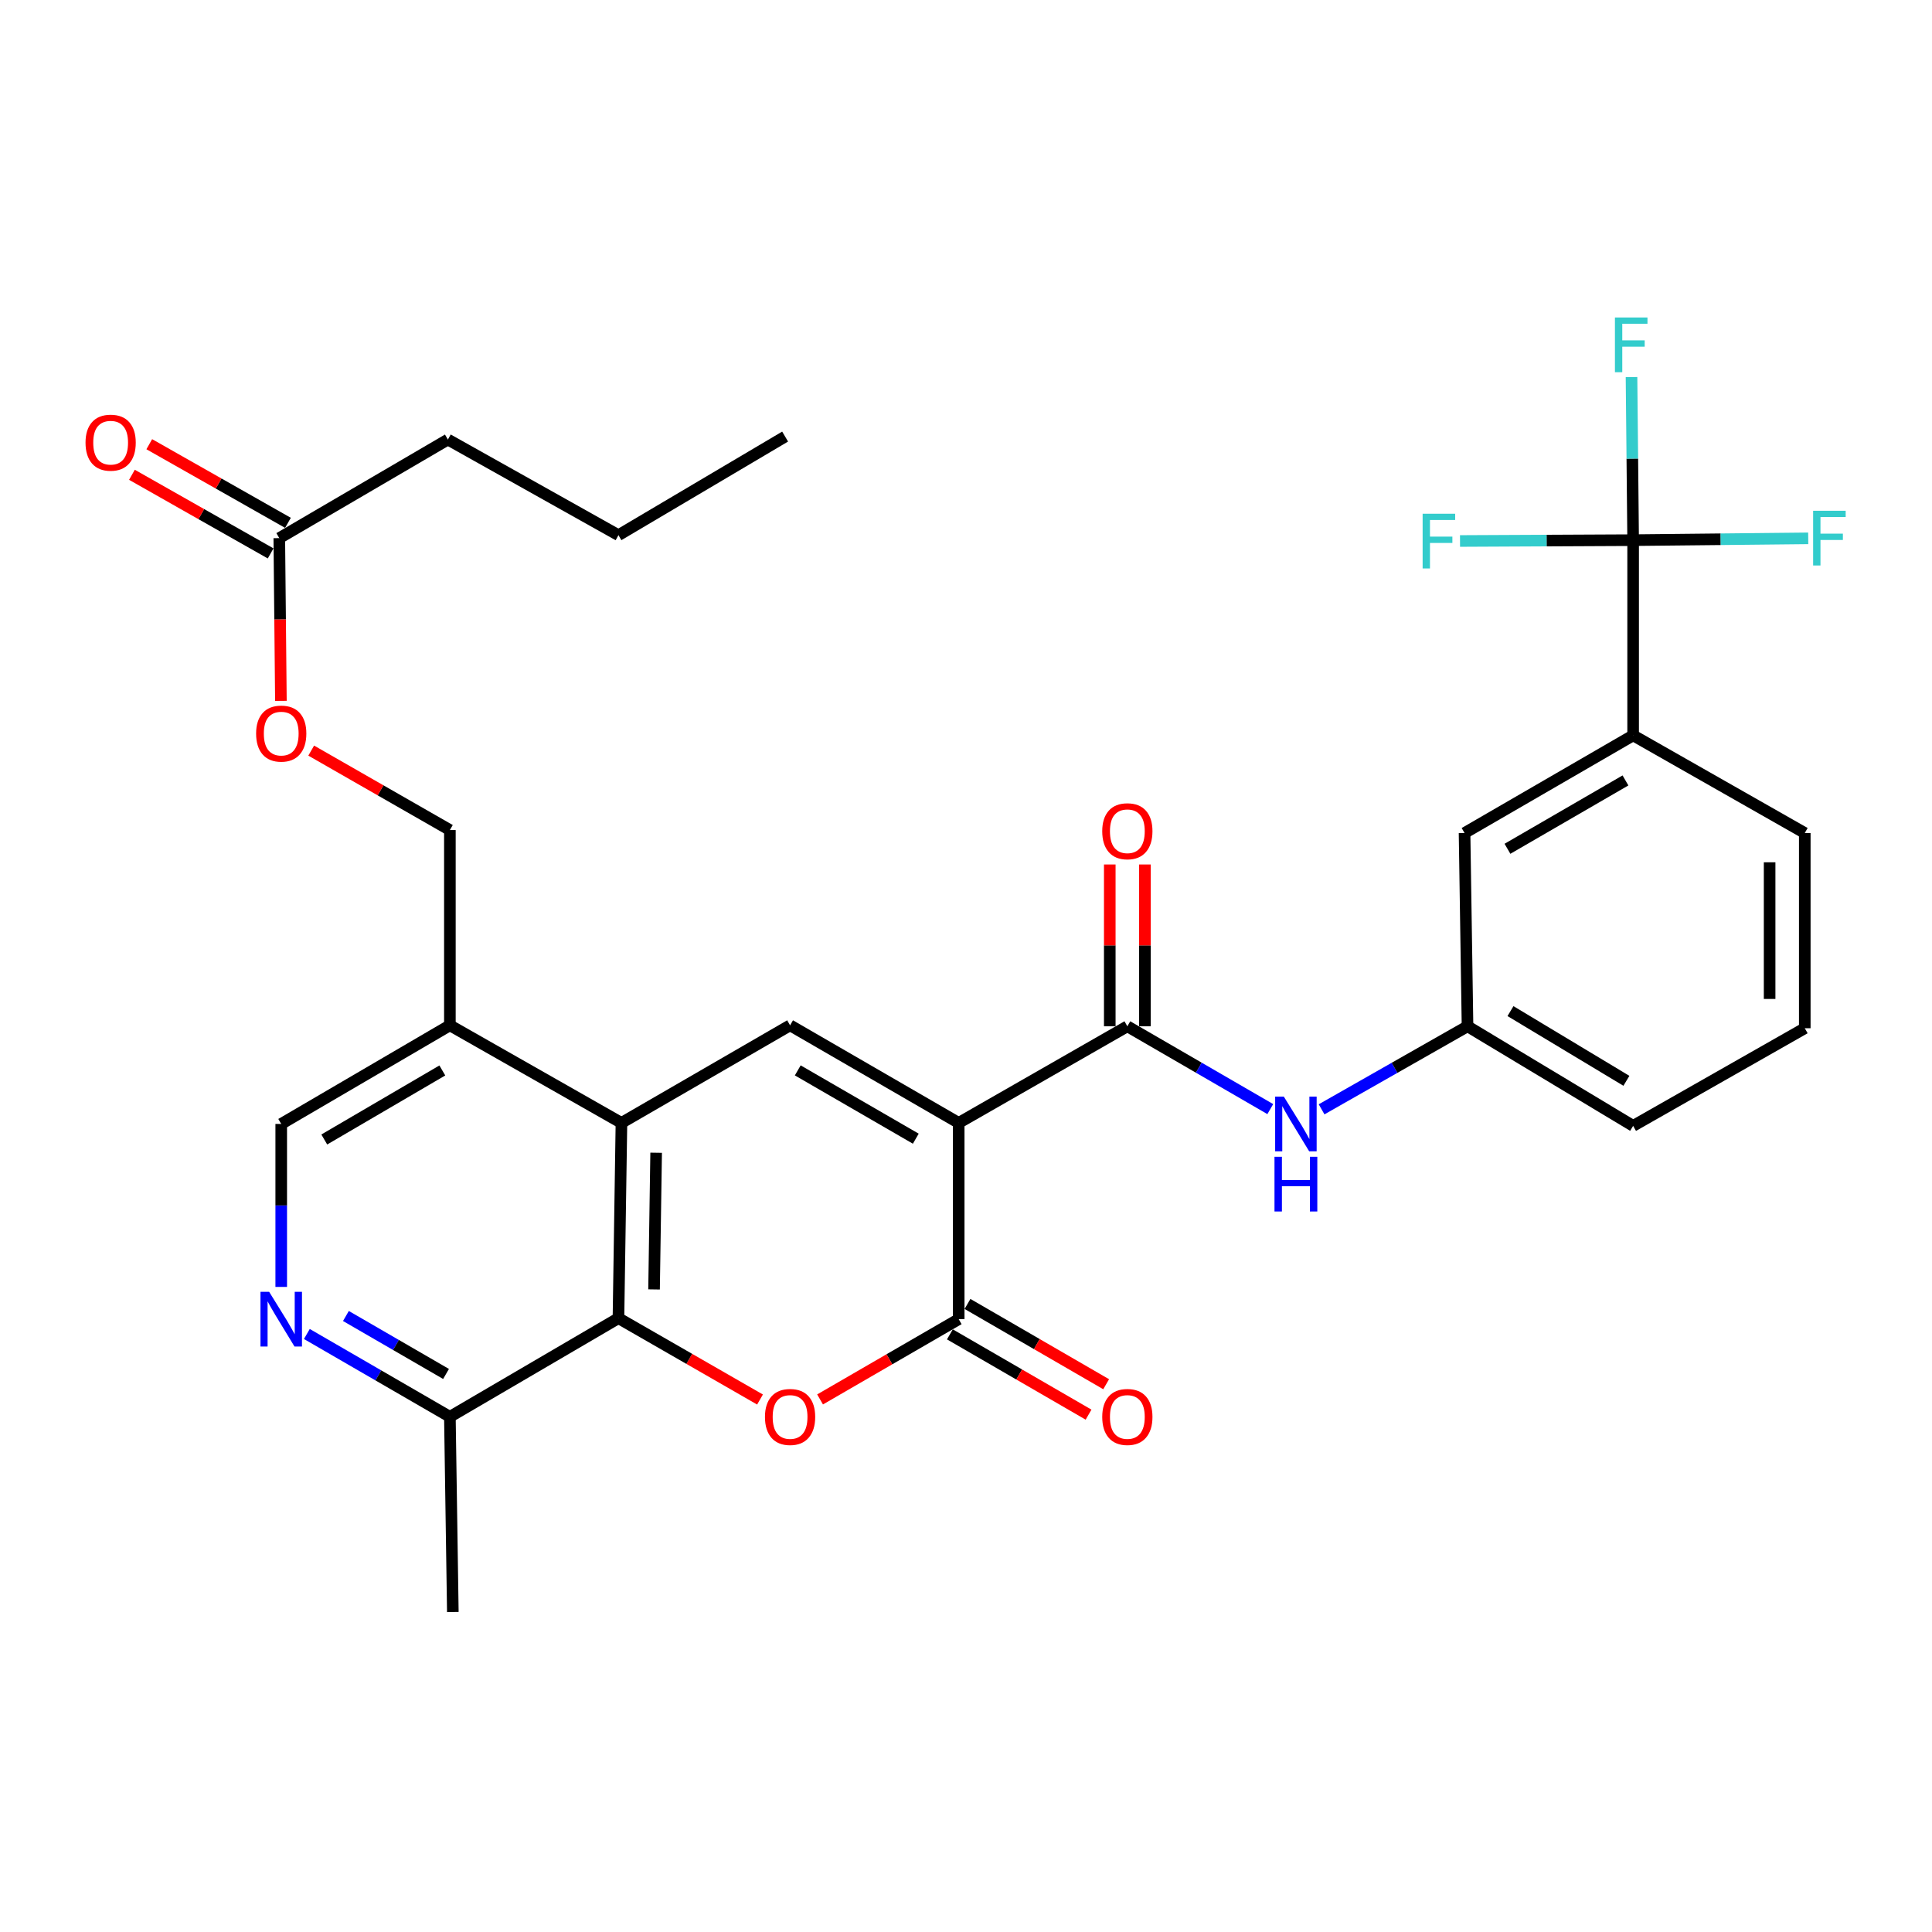 <?xml version='1.0' encoding='iso-8859-1'?>
<svg version='1.1' baseProfile='full'
              xmlns='http://www.w3.org/2000/svg'
                      xmlns:rdkit='http://www.rdkit.org/xml'
                      xmlns:xlink='http://www.w3.org/1999/xlink'
                  xml:space='preserve'
width='1000px' height='1000px' viewBox='0 0 1000 1000'>
<!-- END OF HEADER -->
<rect style='opacity:1.0;fill:#FFFFFF;stroke:none' width='1000' height='1000' x='0' y='0'> </rect>
<path class='bond-0' d='M 496.218,581.214 L 496.218,682.792' style='fill:none;fill-rule:evenodd;stroke:#000000;stroke-width:6px;stroke-linecap:butt;stroke-linejoin:miter;stroke-opacity:1' />
<path class='bond-2' d='M 496.218,581.214 L 408.943,530.703' style='fill:none;fill-rule:evenodd;stroke:#000000;stroke-width:6px;stroke-linecap:butt;stroke-linejoin:miter;stroke-opacity:1' />
<path class='bond-2' d='M 474.013,589.385 L 412.921,554.028' style='fill:none;fill-rule:evenodd;stroke:#000000;stroke-width:6px;stroke-linecap:butt;stroke-linejoin:miter;stroke-opacity:1' />
<path class='bond-3' d='M 496.218,581.214 L 583.513,531.209' style='fill:none;fill-rule:evenodd;stroke:#000000;stroke-width:6px;stroke-linecap:butt;stroke-linejoin:miter;stroke-opacity:1' />
<path class='bond-1' d='M 496.218,682.792 L 460.341,703.568' style='fill:none;fill-rule:evenodd;stroke:#000000;stroke-width:6px;stroke-linecap:butt;stroke-linejoin:miter;stroke-opacity:1' />
<path class='bond-1' d='M 460.341,703.568 L 424.465,724.345' style='fill:none;fill-rule:evenodd;stroke:#FF0000;stroke-width:6px;stroke-linecap:butt;stroke-linejoin:miter;stroke-opacity:1' />
<path class='bond-12' d='M 491.66,690.665 L 527.546,711.442' style='fill:none;fill-rule:evenodd;stroke:#000000;stroke-width:6px;stroke-linecap:butt;stroke-linejoin:miter;stroke-opacity:1' />
<path class='bond-12' d='M 527.546,711.442 L 563.433,732.22' style='fill:none;fill-rule:evenodd;stroke:#FF0000;stroke-width:6px;stroke-linecap:butt;stroke-linejoin:miter;stroke-opacity:1' />
<path class='bond-12' d='M 500.776,674.919 L 536.663,695.696' style='fill:none;fill-rule:evenodd;stroke:#000000;stroke-width:6px;stroke-linecap:butt;stroke-linejoin:miter;stroke-opacity:1' />
<path class='bond-12' d='M 536.663,695.696 L 572.549,716.474' style='fill:none;fill-rule:evenodd;stroke:#FF0000;stroke-width:6px;stroke-linecap:butt;stroke-linejoin:miter;stroke-opacity:1' />
<path class='bond-31' d='M 393.382,724.391 L 356.747,703.339' style='fill:none;fill-rule:evenodd;stroke:#FF0000;stroke-width:6px;stroke-linecap:butt;stroke-linejoin:miter;stroke-opacity:1' />
<path class='bond-31' d='M 356.747,703.339 L 320.112,682.287' style='fill:none;fill-rule:evenodd;stroke:#000000;stroke-width:6px;stroke-linecap:butt;stroke-linejoin:miter;stroke-opacity:1' />
<path class='bond-4' d='M 408.943,530.703 L 321.659,581.214' style='fill:none;fill-rule:evenodd;stroke:#000000;stroke-width:6px;stroke-linecap:butt;stroke-linejoin:miter;stroke-opacity:1' />
<path class='bond-8' d='M 583.513,531.209 L 620.505,552.638' style='fill:none;fill-rule:evenodd;stroke:#000000;stroke-width:6px;stroke-linecap:butt;stroke-linejoin:miter;stroke-opacity:1' />
<path class='bond-8' d='M 620.505,552.638 L 657.497,574.068' style='fill:none;fill-rule:evenodd;stroke:#0000FF;stroke-width:6px;stroke-linecap:butt;stroke-linejoin:miter;stroke-opacity:1' />
<path class='bond-15' d='M 592.61,531.209 L 592.61,489.331' style='fill:none;fill-rule:evenodd;stroke:#000000;stroke-width:6px;stroke-linecap:butt;stroke-linejoin:miter;stroke-opacity:1' />
<path class='bond-15' d='M 592.61,489.331 L 592.61,447.453' style='fill:none;fill-rule:evenodd;stroke:#FF0000;stroke-width:6px;stroke-linecap:butt;stroke-linejoin:miter;stroke-opacity:1' />
<path class='bond-15' d='M 574.416,531.209 L 574.416,489.331' style='fill:none;fill-rule:evenodd;stroke:#000000;stroke-width:6px;stroke-linecap:butt;stroke-linejoin:miter;stroke-opacity:1' />
<path class='bond-15' d='M 574.416,489.331 L 574.416,447.453' style='fill:none;fill-rule:evenodd;stroke:#FF0000;stroke-width:6px;stroke-linecap:butt;stroke-linejoin:miter;stroke-opacity:1' />
<path class='bond-5' d='M 321.659,581.214 L 320.112,682.287' style='fill:none;fill-rule:evenodd;stroke:#000000;stroke-width:6px;stroke-linecap:butt;stroke-linejoin:miter;stroke-opacity:1' />
<path class='bond-5' d='M 339.619,596.654 L 338.537,667.404' style='fill:none;fill-rule:evenodd;stroke:#000000;stroke-width:6px;stroke-linecap:butt;stroke-linejoin:miter;stroke-opacity:1' />
<path class='bond-9' d='M 321.659,581.214 L 232.858,530.703' style='fill:none;fill-rule:evenodd;stroke:#000000;stroke-width:6px;stroke-linecap:butt;stroke-linejoin:miter;stroke-opacity:1' />
<path class='bond-11' d='M 320.112,682.287 L 232.858,733.333' style='fill:none;fill-rule:evenodd;stroke:#000000;stroke-width:6px;stroke-linecap:butt;stroke-linejoin:miter;stroke-opacity:1' />
<path class='bond-6' d='M 845.306,279.584 L 845.306,380.626' style='fill:none;fill-rule:evenodd;stroke:#000000;stroke-width:6px;stroke-linecap:butt;stroke-linejoin:miter;stroke-opacity:1' />
<path class='bond-21' d='M 845.306,279.584 L 800.505,279.8' style='fill:none;fill-rule:evenodd;stroke:#000000;stroke-width:6px;stroke-linecap:butt;stroke-linejoin:miter;stroke-opacity:1' />
<path class='bond-21' d='M 800.505,279.8 L 755.703,280.017' style='fill:none;fill-rule:evenodd;stroke:#33CCCC;stroke-width:6px;stroke-linecap:butt;stroke-linejoin:miter;stroke-opacity:1' />
<path class='bond-22' d='M 845.306,279.584 L 890.62,279.115' style='fill:none;fill-rule:evenodd;stroke:#000000;stroke-width:6px;stroke-linecap:butt;stroke-linejoin:miter;stroke-opacity:1' />
<path class='bond-22' d='M 890.62,279.115 L 935.935,278.646' style='fill:none;fill-rule:evenodd;stroke:#33CCCC;stroke-width:6px;stroke-linecap:butt;stroke-linejoin:miter;stroke-opacity:1' />
<path class='bond-23' d='M 845.306,279.584 L 844.889,237.382' style='fill:none;fill-rule:evenodd;stroke:#000000;stroke-width:6px;stroke-linecap:butt;stroke-linejoin:miter;stroke-opacity:1' />
<path class='bond-23' d='M 844.889,237.382 L 844.471,195.179' style='fill:none;fill-rule:evenodd;stroke:#33CCCC;stroke-width:6px;stroke-linecap:butt;stroke-linejoin:miter;stroke-opacity:1' />
<path class='bond-7' d='M 145.563,666.106 L 145.563,623.928' style='fill:none;fill-rule:evenodd;stroke:#0000FF;stroke-width:6px;stroke-linecap:butt;stroke-linejoin:miter;stroke-opacity:1' />
<path class='bond-7' d='M 145.563,623.928 L 145.563,581.75' style='fill:none;fill-rule:evenodd;stroke:#000000;stroke-width:6px;stroke-linecap:butt;stroke-linejoin:miter;stroke-opacity:1' />
<path class='bond-32' d='M 158.825,690.47 L 195.841,711.902' style='fill:none;fill-rule:evenodd;stroke:#0000FF;stroke-width:6px;stroke-linecap:butt;stroke-linejoin:miter;stroke-opacity:1' />
<path class='bond-32' d='M 195.841,711.902 L 232.858,733.333' style='fill:none;fill-rule:evenodd;stroke:#000000;stroke-width:6px;stroke-linecap:butt;stroke-linejoin:miter;stroke-opacity:1' />
<path class='bond-32' d='M 179.046,681.154 L 204.958,696.156' style='fill:none;fill-rule:evenodd;stroke:#0000FF;stroke-width:6px;stroke-linecap:butt;stroke-linejoin:miter;stroke-opacity:1' />
<path class='bond-32' d='M 204.958,696.156 L 230.869,711.158' style='fill:none;fill-rule:evenodd;stroke:#000000;stroke-width:6px;stroke-linecap:butt;stroke-linejoin:miter;stroke-opacity:1' />
<path class='bond-16' d='M 684.052,574.186 L 721.82,552.697' style='fill:none;fill-rule:evenodd;stroke:#0000FF;stroke-width:6px;stroke-linecap:butt;stroke-linejoin:miter;stroke-opacity:1' />
<path class='bond-16' d='M 721.82,552.697 L 759.589,531.209' style='fill:none;fill-rule:evenodd;stroke:#000000;stroke-width:6px;stroke-linecap:butt;stroke-linejoin:miter;stroke-opacity:1' />
<path class='bond-14' d='M 232.858,530.703 L 145.563,581.75' style='fill:none;fill-rule:evenodd;stroke:#000000;stroke-width:6px;stroke-linecap:butt;stroke-linejoin:miter;stroke-opacity:1' />
<path class='bond-14' d='M 228.948,554.067 L 167.842,589.8' style='fill:none;fill-rule:evenodd;stroke:#000000;stroke-width:6px;stroke-linecap:butt;stroke-linejoin:miter;stroke-opacity:1' />
<path class='bond-18' d='M 232.858,530.703 L 232.858,429.631' style='fill:none;fill-rule:evenodd;stroke:#000000;stroke-width:6px;stroke-linecap:butt;stroke-linejoin:miter;stroke-opacity:1' />
<path class='bond-10' d='M 845.306,380.626 L 758.052,431.167' style='fill:none;fill-rule:evenodd;stroke:#000000;stroke-width:6px;stroke-linecap:butt;stroke-linejoin:miter;stroke-opacity:1' />
<path class='bond-10' d='M 841.338,403.952 L 780.26,439.331' style='fill:none;fill-rule:evenodd;stroke:#000000;stroke-width:6px;stroke-linecap:butt;stroke-linejoin:miter;stroke-opacity:1' />
<path class='bond-33' d='M 845.306,380.626 L 934.148,431.167' style='fill:none;fill-rule:evenodd;stroke:#000000;stroke-width:6px;stroke-linecap:butt;stroke-linejoin:miter;stroke-opacity:1' />
<path class='bond-28' d='M 232.858,733.333 L 234.384,834.375' style='fill:none;fill-rule:evenodd;stroke:#000000;stroke-width:6px;stroke-linecap:butt;stroke-linejoin:miter;stroke-opacity:1' />
<path class='bond-13' d='M 144.562,278.533 L 144.979,320.655' style='fill:none;fill-rule:evenodd;stroke:#000000;stroke-width:6px;stroke-linecap:butt;stroke-linejoin:miter;stroke-opacity:1' />
<path class='bond-13' d='M 144.979,320.655 L 145.396,362.778' style='fill:none;fill-rule:evenodd;stroke:#FF0000;stroke-width:6px;stroke-linecap:butt;stroke-linejoin:miter;stroke-opacity:1' />
<path class='bond-20' d='M 149.049,270.619 L 113.156,250.27' style='fill:none;fill-rule:evenodd;stroke:#000000;stroke-width:6px;stroke-linecap:butt;stroke-linejoin:miter;stroke-opacity:1' />
<path class='bond-20' d='M 113.156,250.27 L 77.263,229.921' style='fill:none;fill-rule:evenodd;stroke:#FF0000;stroke-width:6px;stroke-linecap:butt;stroke-linejoin:miter;stroke-opacity:1' />
<path class='bond-20' d='M 140.076,286.447 L 104.182,266.098' style='fill:none;fill-rule:evenodd;stroke:#000000;stroke-width:6px;stroke-linecap:butt;stroke-linejoin:miter;stroke-opacity:1' />
<path class='bond-20' d='M 104.182,266.098 L 68.289,245.749' style='fill:none;fill-rule:evenodd;stroke:#FF0000;stroke-width:6px;stroke-linecap:butt;stroke-linejoin:miter;stroke-opacity:1' />
<path class='bond-26' d='M 144.562,278.533 L 231.827,227.506' style='fill:none;fill-rule:evenodd;stroke:#000000;stroke-width:6px;stroke-linecap:butt;stroke-linejoin:miter;stroke-opacity:1' />
<path class='bond-17' d='M 759.589,531.209 L 758.052,431.167' style='fill:none;fill-rule:evenodd;stroke:#000000;stroke-width:6px;stroke-linecap:butt;stroke-linejoin:miter;stroke-opacity:1' />
<path class='bond-27' d='M 759.589,531.209 L 845.306,582.751' style='fill:none;fill-rule:evenodd;stroke:#000000;stroke-width:6px;stroke-linecap:butt;stroke-linejoin:miter;stroke-opacity:1' />
<path class='bond-27' d='M 781.822,523.347 L 841.825,559.426' style='fill:none;fill-rule:evenodd;stroke:#000000;stroke-width:6px;stroke-linecap:butt;stroke-linejoin:miter;stroke-opacity:1' />
<path class='bond-19' d='M 232.858,429.631 L 196.968,409.072' style='fill:none;fill-rule:evenodd;stroke:#000000;stroke-width:6px;stroke-linecap:butt;stroke-linejoin:miter;stroke-opacity:1' />
<path class='bond-19' d='M 196.968,409.072 L 161.078,388.513' style='fill:none;fill-rule:evenodd;stroke:#FF0000;stroke-width:6px;stroke-linecap:butt;stroke-linejoin:miter;stroke-opacity:1' />
<path class='bond-24' d='M 934.148,431.167 L 934.148,532.21' style='fill:none;fill-rule:evenodd;stroke:#000000;stroke-width:6px;stroke-linecap:butt;stroke-linejoin:miter;stroke-opacity:1' />
<path class='bond-24' d='M 915.953,446.324 L 915.953,517.053' style='fill:none;fill-rule:evenodd;stroke:#000000;stroke-width:6px;stroke-linecap:butt;stroke-linejoin:miter;stroke-opacity:1' />
<path class='bond-25' d='M 934.148,532.21 L 845.306,582.751' style='fill:none;fill-rule:evenodd;stroke:#000000;stroke-width:6px;stroke-linecap:butt;stroke-linejoin:miter;stroke-opacity:1' />
<path class='bond-29' d='M 231.827,227.506 L 320.112,277.007' style='fill:none;fill-rule:evenodd;stroke:#000000;stroke-width:6px;stroke-linecap:butt;stroke-linejoin:miter;stroke-opacity:1' />
<path class='bond-30' d='M 320.112,277.007 L 406.376,225.97' style='fill:none;fill-rule:evenodd;stroke:#000000;stroke-width:6px;stroke-linecap:butt;stroke-linejoin:miter;stroke-opacity:1' />
<path  class='atom-2' d='M 395.943 733.413
Q 395.943 726.613, 399.303 722.813
Q 402.663 719.013, 408.943 719.013
Q 415.223 719.013, 418.583 722.813
Q 421.943 726.613, 421.943 733.413
Q 421.943 740.293, 418.543 744.213
Q 415.143 748.093, 408.943 748.093
Q 402.703 748.093, 399.303 744.213
Q 395.943 740.333, 395.943 733.413
M 408.943 744.893
Q 413.263 744.893, 415.583 742.013
Q 417.943 739.093, 417.943 733.413
Q 417.943 727.853, 415.583 725.053
Q 413.263 722.213, 408.943 722.213
Q 404.623 722.213, 402.263 725.013
Q 399.943 727.813, 399.943 733.413
Q 399.943 739.133, 402.263 742.013
Q 404.623 744.893, 408.943 744.893
' fill='#FF0000'/>
<path  class='atom-8' d='M 139.303 668.632
L 148.583 683.632
Q 149.503 685.112, 150.983 687.792
Q 152.463 690.472, 152.543 690.632
L 152.543 668.632
L 156.303 668.632
L 156.303 696.952
L 152.423 696.952
L 142.463 680.552
Q 141.303 678.632, 140.063 676.432
Q 138.863 674.232, 138.503 673.552
L 138.503 696.952
L 134.823 696.952
L 134.823 668.632
L 139.303 668.632
' fill='#0000FF'/>
<path  class='atom-9' d='M 664.497 567.59
L 673.777 582.59
Q 674.697 584.07, 676.177 586.75
Q 677.657 589.43, 677.737 589.59
L 677.737 567.59
L 681.497 567.59
L 681.497 595.91
L 677.617 595.91
L 667.657 579.51
Q 666.497 577.59, 665.257 575.39
Q 664.057 573.19, 663.697 572.51
L 663.697 595.91
L 660.017 595.91
L 660.017 567.59
L 664.497 567.59
' fill='#0000FF'/>
<path  class='atom-9' d='M 659.677 598.742
L 663.517 598.742
L 663.517 610.782
L 677.997 610.782
L 677.997 598.742
L 681.837 598.742
L 681.837 627.062
L 677.997 627.062
L 677.997 613.982
L 663.517 613.982
L 663.517 627.062
L 659.677 627.062
L 659.677 598.742
' fill='#0000FF'/>
<path  class='atom-13' d='M 570.513 733.413
Q 570.513 726.613, 573.873 722.813
Q 577.233 719.013, 583.513 719.013
Q 589.793 719.013, 593.153 722.813
Q 596.513 726.613, 596.513 733.413
Q 596.513 740.293, 593.113 744.213
Q 589.713 748.093, 583.513 748.093
Q 577.273 748.093, 573.873 744.213
Q 570.513 740.333, 570.513 733.413
M 583.513 744.893
Q 587.833 744.893, 590.153 742.013
Q 592.513 739.093, 592.513 733.413
Q 592.513 727.853, 590.153 725.053
Q 587.833 722.213, 583.513 722.213
Q 579.193 722.213, 576.833 725.013
Q 574.513 727.813, 574.513 733.413
Q 574.513 739.133, 576.833 742.013
Q 579.193 744.893, 583.513 744.893
' fill='#FF0000'/>
<path  class='atom-16' d='M 570.513 430.247
Q 570.513 423.447, 573.873 419.647
Q 577.233 415.847, 583.513 415.847
Q 589.793 415.847, 593.153 419.647
Q 596.513 423.447, 596.513 430.247
Q 596.513 437.127, 593.113 441.047
Q 589.713 444.927, 583.513 444.927
Q 577.273 444.927, 573.873 441.047
Q 570.513 437.167, 570.513 430.247
M 583.513 441.727
Q 587.833 441.727, 590.153 438.847
Q 592.513 435.927, 592.513 430.247
Q 592.513 424.687, 590.153 421.887
Q 587.833 419.047, 583.513 419.047
Q 579.193 419.047, 576.833 421.847
Q 574.513 424.647, 574.513 430.247
Q 574.513 435.967, 576.833 438.847
Q 579.193 441.727, 583.513 441.727
' fill='#FF0000'/>
<path  class='atom-20' d='M 132.563 379.705
Q 132.563 372.905, 135.923 369.105
Q 139.283 365.305, 145.563 365.305
Q 151.843 365.305, 155.203 369.105
Q 158.563 372.905, 158.563 379.705
Q 158.563 386.585, 155.163 390.505
Q 151.763 394.385, 145.563 394.385
Q 139.323 394.385, 135.923 390.505
Q 132.563 386.625, 132.563 379.705
M 145.563 391.185
Q 149.883 391.185, 152.203 388.305
Q 154.563 385.385, 154.563 379.705
Q 154.563 374.145, 152.203 371.345
Q 149.883 368.505, 145.563 368.505
Q 141.243 368.505, 138.883 371.305
Q 136.563 374.105, 136.563 379.705
Q 136.563 385.425, 138.883 388.305
Q 141.243 391.185, 145.563 391.185
' fill='#FF0000'/>
<path  class='atom-21' d='M 44.267 229.123
Q 44.267 222.323, 47.627 218.523
Q 50.987 214.723, 57.267 214.723
Q 63.547 214.723, 66.907 218.523
Q 70.267 222.323, 70.267 229.123
Q 70.267 236.003, 66.867 239.923
Q 63.467 243.803, 57.267 243.803
Q 51.027 243.803, 47.627 239.923
Q 44.267 236.043, 44.267 229.123
M 57.267 240.603
Q 61.587 240.603, 63.907 237.723
Q 66.267 234.803, 66.267 229.123
Q 66.267 223.563, 63.907 220.763
Q 61.587 217.923, 57.267 217.923
Q 52.947 217.923, 50.587 220.723
Q 48.267 223.523, 48.267 229.123
Q 48.267 234.843, 50.587 237.723
Q 52.947 240.603, 57.267 240.603
' fill='#FF0000'/>
<path  class='atom-22' d='M 736.35 265.909
L 753.19 265.909
L 753.19 269.149
L 740.15 269.149
L 740.15 277.749
L 751.75 277.749
L 751.75 281.029
L 740.15 281.029
L 740.15 294.229
L 736.35 294.229
L 736.35 265.909
' fill='#33CCCC'/>
<path  class='atom-23' d='M 938.474 264.373
L 955.314 264.373
L 955.314 267.613
L 942.274 267.613
L 942.274 276.213
L 953.874 276.213
L 953.874 279.493
L 942.274 279.493
L 942.274 292.693
L 938.474 292.693
L 938.474 264.373
' fill='#33CCCC'/>
<path  class='atom-24' d='M 835.886 164.332
L 852.726 164.332
L 852.726 167.572
L 839.686 167.572
L 839.686 176.172
L 851.286 176.172
L 851.286 179.452
L 839.686 179.452
L 839.686 192.652
L 835.886 192.652
L 835.886 164.332
' fill='#33CCCC'/>
</svg>
